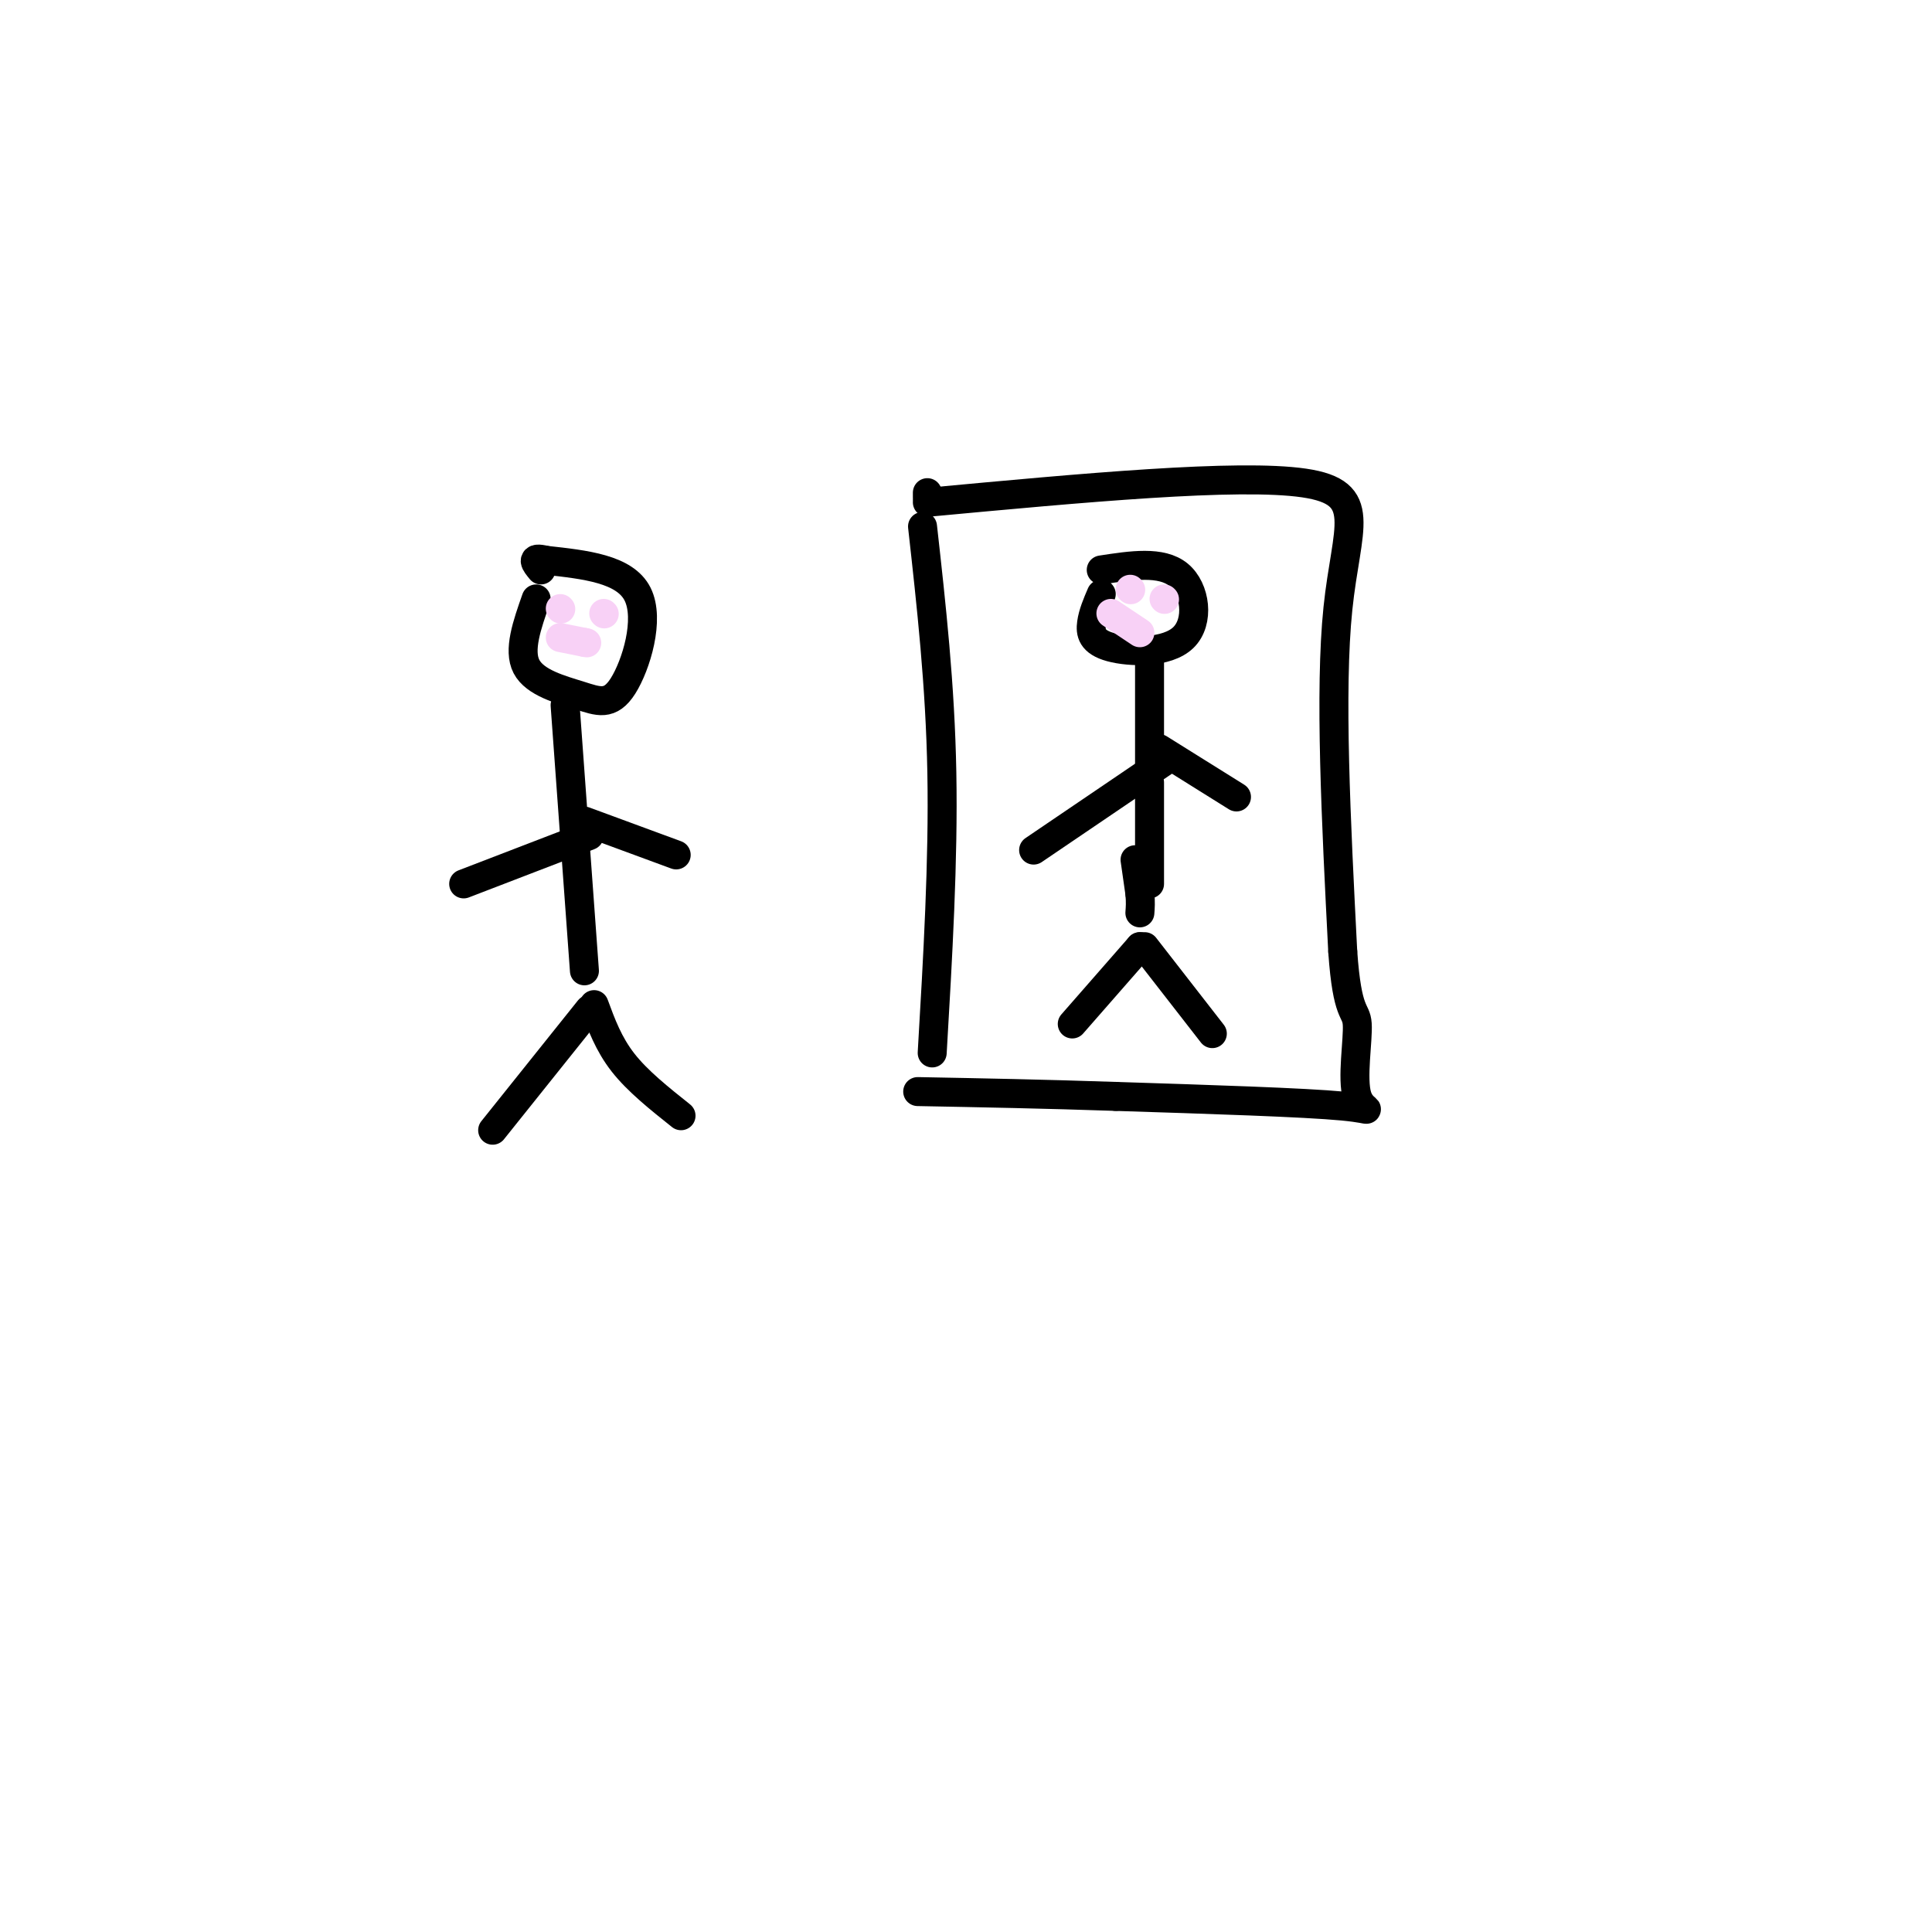 <svg viewBox='0 0 400 400' version='1.1' xmlns='http://www.w3.org/2000/svg' xmlns:xlink='http://www.w3.org/1999/xlink'><g fill='none' stroke='#000000' stroke-width='6' stroke-linecap='round' stroke-linejoin='round'><path d='M111,124c-1.872,5.317 -3.745,10.635 -2,14c1.745,3.365 7.107,4.778 11,6c3.893,1.222 6.317,2.252 9,-2c2.683,-4.252 5.624,-13.786 3,-19c-2.624,-5.214 -10.812,-6.107 -19,-7'/><path d='M113,116c-3.333,-0.833 -2.167,0.583 -1,2'/><path d='M117,146c0.000,0.000 4.000,55.000 4,55'/><path d='M123,208c1.500,4.083 3.000,8.167 6,12c3.000,3.833 7.500,7.417 12,11'/><path d='M122,209c0.000,0.000 -20.000,25.000 -20,25'/><path d='M121,170c0.000,0.000 19.000,7.000 19,7'/><path d='M122,173c0.000,0.000 -26.000,10.000 -26,10'/><path d='M191,109c1.833,16.417 3.667,32.833 4,51c0.333,18.167 -0.833,38.083 -2,58'/><path d='M192,102c0.000,0.000 0.000,1.000 0,1'/><path d='M192,104c32.178,-3.000 64.356,-6.000 78,-4c13.644,2.000 8.756,9.000 7,26c-1.756,17.000 -0.378,44.000 1,71'/><path d='M278,197c0.936,13.510 2.777,11.786 3,15c0.223,3.214 -1.171,11.365 0,15c1.171,3.635 4.906,2.753 -3,2c-7.906,-0.753 -27.453,-1.376 -47,-2'/><path d='M231,227c-14.667,-0.500 -27.833,-0.750 -41,-1'/><path d='M228,123c-0.861,2.011 -1.722,4.022 -2,6c-0.278,1.978 0.029,3.922 4,5c3.971,1.078 11.608,1.290 15,-2c3.392,-3.290 2.541,-10.083 -1,-13c-3.541,-2.917 -9.770,-1.959 -16,-1'/><path d='M238,137c0.000,0.000 0.000,22.000 0,22'/><path d='M238,162c0.000,0.000 0.000,21.000 0,21'/><path d='M236,196c0.000,0.000 0.100,0.100 0.1,0.1'/><path d='M236,196c0.000,0.000 -14.000,16.000 -14,16'/><path d='M237,196c0.000,0.000 14.000,18.000 14,18'/><path d='M235,178c0.000,0.000 1.000,7.000 1,7'/><path d='M236,185c0.167,1.833 0.083,2.917 0,4'/><path d='M240,155c0.000,0.000 16.000,10.000 16,10'/><path d='M242,157c0.000,0.000 -28.000,19.000 -28,19'/></g>
<g fill='none' stroke='#F8D1F6' stroke-width='6' stroke-linecap='round' stroke-linejoin='round'><path d='M116,126c0.000,0.000 0.100,0.100 0.1,0.1'/><path d='M125,127c0.000,0.000 0.100,0.100 0.1,0.1'/><path d='M116,132c0.000,0.000 5.000,1.000 5,1'/><path d='M121,133c0.833,0.167 0.417,0.083 0,0'/><path d='M234,122c0.000,0.000 0.100,0.100 0.1,0.1'/><path d='M241,124c0.000,0.000 0.100,0.100 0.1,0.1'/><path d='M230,127c0.000,0.000 6.000,4.000 6,4'/></g>
</svg>